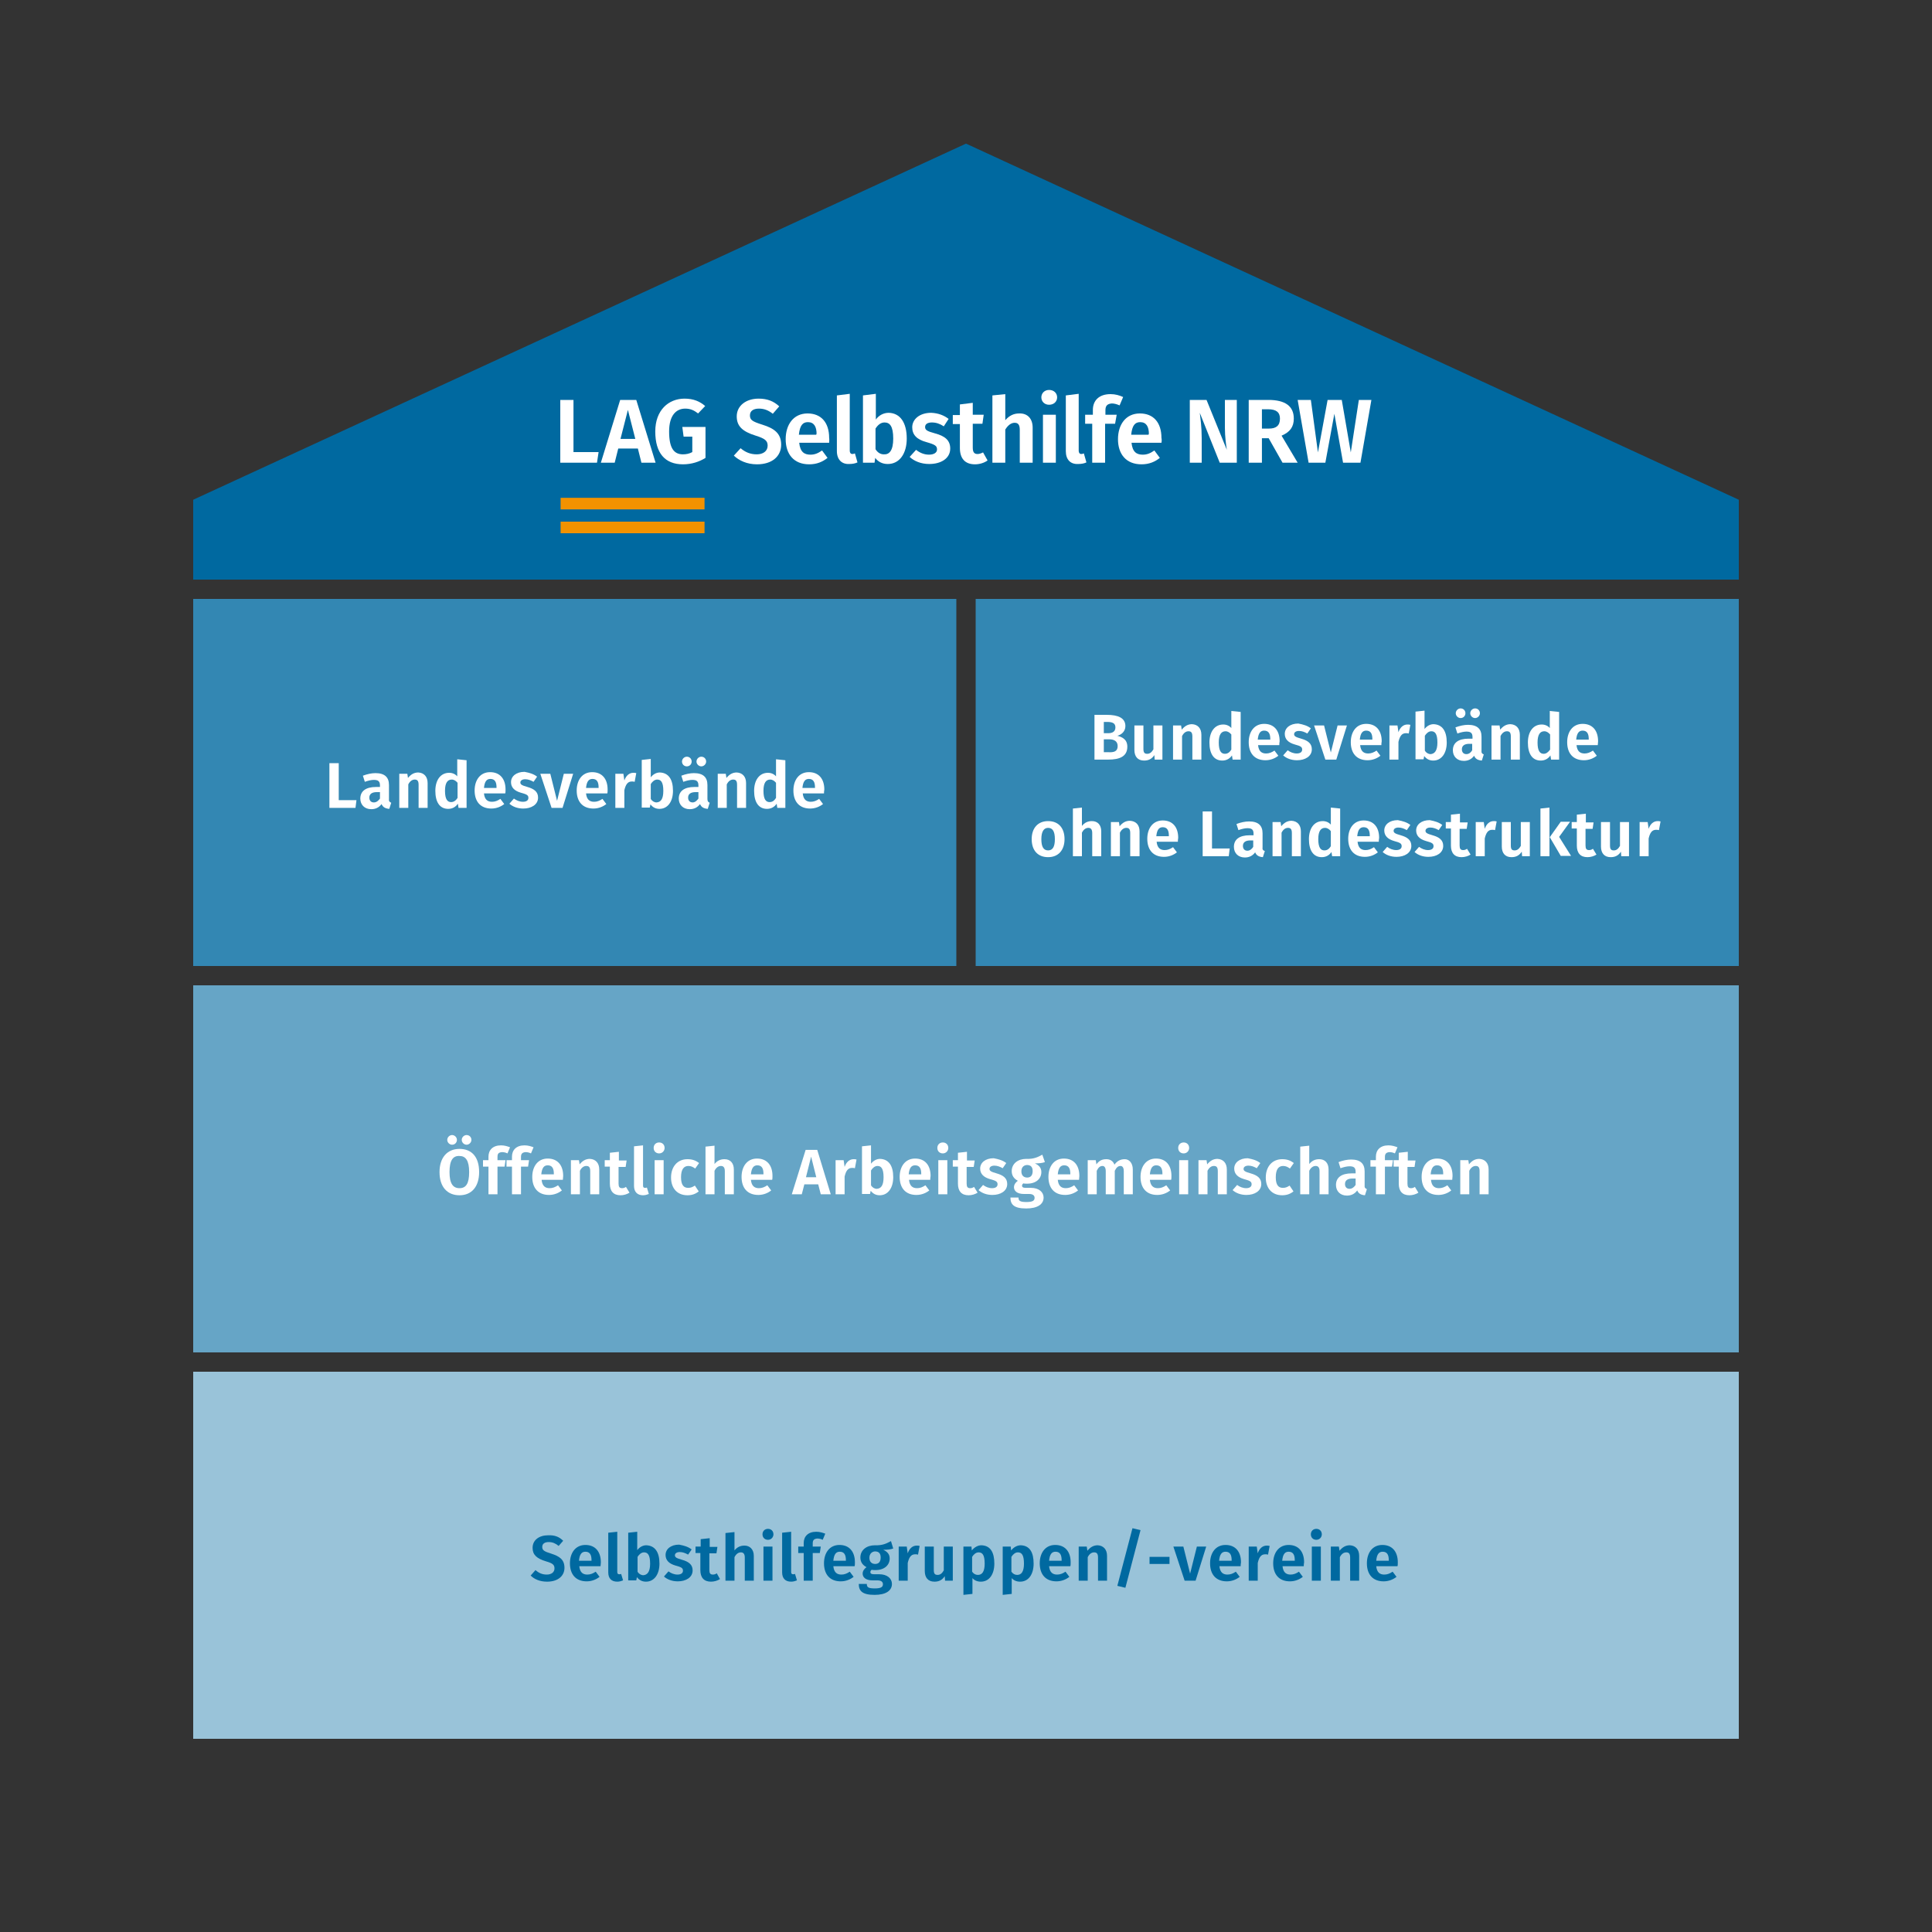 <?xml version="1.0" encoding="utf-8"?>
<!-- Generator: Adobe Illustrator 24.2.0, SVG Export Plug-In . SVG Version: 6.00 Build 0)  -->
<svg version="1.1" id="Ebene_1" xmlns="http://www.w3.org/2000/svg" xmlns:xlink="http://www.w3.org/1999/xlink" x="0px" y="0px"
	 width="600px" height="600px" viewBox="0 0 600 600" enable-background="new 0 0 600 600" xml:space="preserve">
<rect x="0" y="0" width="600" height="600" fill="#333333" stroke="none"/>
<rect x="60" y="426" fill="#99C3D9" width="480" height="114"/>
<rect x="60" y="306" fill="#66A5C6" width="480" height="114"/>
<polygon fill="#0069A0" points="540,180 60,180 60,155.2 300,44.6 540,155.2 "/>
<rect x="60" y="186" fill="#3387B3" width="237" height="114"/>
<rect x="303" y="186" fill="#3387B3" width="237" height="114"/>
<g>
	<g>
		<path fill="#FFFFFF" d="M178.2,140.4h7.7l-0.5,3.3h-11.4v-19.5h4.1V140.4z"/>
		<path fill="#FFFFFF" d="M198.1,139.3H192l-1.1,4.4h-4.3l6-19.5h5l6,19.5h-4.4L198.1,139.3z M197.3,136.3l-2.3-9l-2.3,9H197.3z"/>
		<path fill="#FFFFFF" d="M219,126.1l-2.2,2.3c-1.3-1-2.4-1.5-4-1.5c-2.8,0-5,2.1-5,7.1c0,5.2,1.5,7.1,4.3,7.1c1,0,2-0.2,2.9-0.7
			v-4.8h-2.7l-0.4-3h7.2v9.6c-1.9,1.2-4.3,2-7,2c-5.6,0-8.6-3.5-8.6-10.2c0-6.6,4.1-10.2,9.1-10.2
			C215.4,123.8,217.4,124.7,219,126.1z"/>
		<path fill="#FFFFFF" d="M242,126.2l-2,2.3c-1.4-1.1-2.7-1.6-4.3-1.6c-1.7,0-2.8,0.7-2.8,2.1c0,1.4,0.7,1.9,3.9,2.9
			c3.5,1.1,5.8,2.6,5.8,6.2c0,3.6-2.8,6.1-7.5,6.1c-3.2,0-5.6-1.2-7.2-2.7l2.1-2.3c1.4,1.2,3,1.9,5,1.9c2,0,3.4-1,3.4-2.7
			c0-1.5-0.8-2.2-3.7-3.1c-4.2-1.3-5.9-3-5.9-6c0-3.3,2.9-5.5,6.8-5.5C238.3,123.8,240.3,124.6,242,126.2z"/>
		<path fill="#FFFFFF" d="M257.5,137.5h-9.3c0.3,2.9,1.6,3.7,3.5,3.7c1.3,0,2.3-0.4,3.6-1.3l1.7,2.3c-1.5,1.2-3.3,2-5.7,2
			c-4.8,0-7.3-3.2-7.3-7.8c0-4.5,2.4-8,6.8-8c4.2,0,6.7,2.8,6.7,7.6C257.6,136.4,257.5,137,257.5,137.5z M253.6,134.8
			c0-2.3-0.8-3.7-2.7-3.7c-1.6,0-2.5,1-2.8,3.9h5.4V134.8z"/>
		<path fill="#FFFFFF" d="M259.9,140.1v-17.3l4-0.5V140c0,0.6,0.3,1,0.8,1c0.3,0,0.6-0.1,0.8-0.2l0.8,2.8c-0.6,0.3-1.5,0.5-2.6,0.5
			C261.4,144.2,259.9,142.7,259.9,140.1z"/>
		<path fill="#FFFFFF" d="M281.6,136.2c0,4.6-2.2,7.9-5.9,7.9c-1.7,0-3-0.7-3.9-1.9l-0.2,1.5H268v-20.9l4-0.5v8
			c0.9-1.3,2.4-2.1,4-2.1C279.6,128.3,281.6,131.3,281.6,136.2z M277.4,136.2c0-3.9-1.1-5-2.7-5c-1.2,0-2.1,0.8-2.8,1.9v6.4
			c0.6,1,1.5,1.6,2.6,1.6C276.2,141.2,277.4,139.9,277.4,136.2z"/>
		<path fill="#FFFFFF" d="M294.6,130.1l-1.5,2.3c-1.2-0.8-2.4-1.2-3.7-1.2c-1.3,0-2.1,0.5-2.1,1.4c0,0.9,0.5,1.3,3.1,2
			c3,0.8,4.7,2.1,4.7,4.7c0,3.1-2.9,4.8-6.5,4.8c-2.6,0-4.7-0.9-6.1-2.2l2-2.2c1.1,0.9,2.5,1.5,4,1.5c1.5,0,2.5-0.6,2.5-1.6
			c0-1.1-0.5-1.5-3.3-2.3c-3-0.8-4.4-2.3-4.4-4.6c0-2.5,2.3-4.5,5.9-4.5C291.4,128.3,293.2,129,294.6,130.1z"/>
		<path fill="#FFFFFF" d="M306.7,143c-1.1,0.8-2.6,1.2-3.9,1.2c-3.1,0-4.7-1.8-4.7-5.1v-7.4h-2.2v-2.8h2.2v-3.3l4-0.5v3.7h3.4
			l-0.4,2.8h-3v7.4c0,1.5,0.5,2,1.5,2c0.5,0,1.1-0.2,1.7-0.5L306.7,143z"/>
		<path fill="#FFFFFF" d="M320.7,132.8v10.9h-4v-10.2c0-1.7-0.6-2.2-1.6-2.2c-1.1,0-2.1,0.8-2.9,2.1v10.3h-4v-20.9l4-0.4v8.1
			c1.2-1.4,2.6-2.1,4.3-2.1C319.1,128.3,320.7,130,320.7,132.8z"/>
		<path fill="#FFFFFF" d="M328.3,123.4c0,1.3-1,2.3-2.5,2.3c-1.4,0-2.4-1-2.4-2.3c0-1.3,1-2.3,2.4-2.3
			C327.3,121.1,328.3,122.1,328.3,123.4z M327.9,143.7h-4v-14.9h4V143.7z"/>
		<path fill="#FFFFFF" d="M331,140.1v-17.3l4-0.5V140c0,0.6,0.3,1,0.8,1c0.3,0,0.6-0.1,0.8-0.2l0.8,2.8c-0.6,0.3-1.5,0.5-2.6,0.5
			C332.4,144.2,331,142.7,331,140.1z"/>
		<path fill="#FFFFFF" d="M343.3,127.4v1.4h3.5l-0.5,2.8h-3.1v12.1h-4v-12.1H337v-2.8h2.4v-1.5c0-2.8,1.8-4.9,5.5-4.9
			c1.5,0,2.8,0.4,3.9,0.9l-1.1,2.6c-0.9-0.4-1.7-0.6-2.4-0.6C343.9,125.4,343.3,126,343.3,127.4z"/>
		<path fill="#FFFFFF" d="M360.7,137.5h-9.3c0.3,2.9,1.6,3.7,3.5,3.7c1.3,0,2.3-0.4,3.6-1.3l1.7,2.3c-1.5,1.2-3.3,2-5.7,2
			c-4.8,0-7.3-3.2-7.3-7.8c0-4.5,2.4-8,6.8-8c4.2,0,6.7,2.8,6.7,7.6C360.8,136.4,360.8,137,360.7,137.5z M356.8,134.8
			c0-2.3-0.8-3.7-2.7-3.7c-1.6,0-2.5,1-2.8,3.9h5.4V134.8z"/>
	</g>
	<g>
		<path fill="#FFFFFF" d="M384.1,143.7h-5.3l-6.2-15.5c0.2,1.7,0.6,4.3,0.6,7.9v7.6h-3.7v-19.5h5.2l6.3,15.5c-0.2-1.3-0.6-4-0.6-6.9
			v-8.6h3.7V143.7z"/>
		<path fill="#FFFFFF" d="M394,136.1h-2.1v7.6h-4.1v-19.5h6.1c5.2,0,7.9,1.9,7.9,5.8c0,2.6-1.2,4.2-3.8,5.3l5,8.4h-4.7L394,136.1z
			 M391.9,133.1h2.2c2.2,0,3.4-0.9,3.4-3.1c0-2-1.2-2.9-3.7-2.9h-1.9V133.1z"/>
		<path fill="#FFFFFF" d="M422.5,143.7h-5.4l-2.7-15.2l-2.8,15.2h-5.2l-3.4-19.5h4.1l2.2,16.3l3-16.3h4.4l2.8,16.3l2.5-16.3h3.9
			L422.5,143.7z"/>
	</g>
	<g>
		<g>
			<rect x="174.1" y="154.6" fill="#F39200" width="44.7" height="3.6"/>
		</g>
		<g>
			<rect x="174.1" y="162" fill="#F39200" width="44.7" height="3.6"/>
		</g>
	</g>
</g>
<g>
	<path fill="#FFFFFF" d="M105.2,248.5h5.5l-0.3,2.4h-8.1V237h2.9V248.5z"/>
	<path fill="#FFFFFF" d="M121.5,249.3l-0.6,1.9c-1.2-0.1-2-0.5-2.4-1.5c-0.8,1.1-1.9,1.6-3.2,1.6c-2.1,0-3.4-1.4-3.4-3.3
		c0-2.3,1.7-3.6,4.9-3.6h1.2v-0.5c0-1.3-0.6-1.7-1.9-1.7c-0.7,0-1.7,0.2-2.8,0.6l-0.6-1.9c1.3-0.5,2.7-0.8,3.9-0.8
		c2.9,0,4.2,1.3,4.2,3.7v4.3C120.7,248.8,121,249.1,121.5,249.3z M118,248v-2H117c-1.5,0-2.3,0.6-2.3,1.7c0,0.9,0.5,1.5,1.4,1.5
		C116.9,249.2,117.5,248.7,118,248z"/>
	<path fill="#FFFFFF" d="M132.8,243.2v7.7h-2.8v-7.2c0-1.2-0.4-1.6-1.2-1.6c-0.8,0-1.5,0.5-2,1.5v7.3h-2.8v-10.6h2.5l0.2,1.3
		c0.9-1.1,1.9-1.7,3.2-1.7C131.7,240,132.8,241.2,132.8,243.2z"/>
	<path fill="#FFFFFF" d="M144.9,236.1v14.8h-2.5l-0.2-1.3c-0.6,0.9-1.6,1.6-3,1.6c-2.7,0-4-2.2-4-5.6c0-3.3,1.6-5.6,4.3-5.6
		c1,0,1.9,0.4,2.5,1.1v-5.3L144.9,236.1z M142.1,247.8v-4.7c-0.5-0.6-1.1-1-1.8-1c-1.3,0-2.1,1-2.1,3.5c0,2.7,0.8,3.5,1.9,3.5
		C140.9,249.1,141.6,248.6,142.1,247.8z"/>
	<path fill="#FFFFFF" d="M156.9,246.4h-6.6c0.2,2,1.2,2.6,2.5,2.6c0.9,0,1.7-0.3,2.6-0.9l1.2,1.6c-1,0.8-2.4,1.4-4,1.4
		c-3.4,0-5.2-2.2-5.2-5.6c0-3.2,1.7-5.7,4.8-5.7c3,0,4.8,2,4.8,5.4C157,245.7,157,246.1,156.9,246.4z M154.2,244.5
		c0-1.6-0.5-2.6-1.9-2.6c-1.1,0-1.8,0.7-2,2.8h3.9V244.5z"/>
	<path fill="#FFFFFF" d="M166.8,241.2l-1.1,1.6c-0.9-0.5-1.7-0.8-2.6-0.8c-0.9,0-1.5,0.4-1.5,1c0,0.6,0.4,0.9,2.2,1.4
		c2.1,0.6,3.3,1.5,3.3,3.3c0,2.2-2.1,3.4-4.6,3.4c-1.8,0-3.3-0.6-4.3-1.5l1.4-1.6c0.8,0.6,1.8,1,2.8,1s1.7-0.4,1.7-1.2
		c0-0.8-0.4-1.1-2.3-1.6c-2.1-0.6-3.1-1.7-3.1-3.3c0-1.8,1.6-3.2,4.2-3.2C164.5,240,165.8,240.4,166.8,241.2z"/>
	<path fill="#FFFFFF" d="M174.7,250.9h-3.4l-3.5-10.6h3.1l2.1,8.4l2.1-8.4h2.9L174.7,250.9z"/>
	<path fill="#FFFFFF" d="M188.6,246.4H182c0.2,2,1.2,2.6,2.5,2.6c0.9,0,1.7-0.3,2.6-0.9l1.2,1.6c-1,0.8-2.4,1.4-4,1.4
		c-3.4,0-5.2-2.2-5.2-5.6c0-3.2,1.7-5.7,4.8-5.7c3,0,4.8,2,4.8,5.4C188.7,245.7,188.7,246.1,188.6,246.4z M185.9,244.5
		c0-1.6-0.5-2.6-1.9-2.6c-1.1,0-1.8,0.7-2,2.8h3.9V244.5z"/>
	<path fill="#FFFFFF" d="M197.6,240.1l-0.5,2.7c-0.3-0.1-0.6-0.1-0.9-0.1c-1.3,0-1.9,1-2.3,2.7v5.5h-2.8v-10.6h2.5l0.3,2.1
		c0.5-1.5,1.5-2.4,2.8-2.4C197,240,197.3,240,197.6,240.1z"/>
	<path fill="#FFFFFF" d="M209,245.6c0,3.3-1.6,5.6-4.2,5.6c-1.2,0-2.1-0.5-2.8-1.4l-0.2,1h-2.5v-14.8l2.8-0.3v5.7
		c0.7-0.9,1.7-1.5,2.8-1.5C207.6,240,209,242,209,245.6z M206,245.6c0-2.8-0.8-3.5-1.9-3.5c-0.8,0-1.5,0.6-2,1.4v4.6
		c0.4,0.7,1.1,1.1,1.8,1.1C205.2,249.1,206,248.2,206,245.6z"/>
	<path fill="#FFFFFF" d="M220.4,249.3l-0.6,1.9c-1.2-0.1-2-0.5-2.4-1.5c-0.8,1.1-1.9,1.6-3.2,1.6c-2.1,0-3.4-1.4-3.4-3.3
		c0-2.3,1.7-3.6,4.9-3.6h1.2v-0.5c0-1.3-0.6-1.7-1.9-1.7c-0.7,0-1.7,0.2-2.8,0.6l-0.6-1.9c1.3-0.5,2.7-0.8,3.9-0.8
		c2.9,0,4.2,1.3,4.2,3.7v4.3C219.7,248.8,219.9,249.1,220.4,249.3z M211.8,236.5c0-0.8,0.7-1.5,1.5-1.5c0.9,0,1.5,0.7,1.5,1.5
		s-0.6,1.5-1.5,1.5C212.4,238,211.8,237.3,211.8,236.5z M216.9,248v-2h-0.9c-1.5,0-2.3,0.6-2.3,1.7c0,0.9,0.5,1.5,1.4,1.5
		C215.8,249.2,216.4,248.7,216.9,248z M216.3,236.5c0-0.8,0.7-1.5,1.5-1.5c0.9,0,1.5,0.7,1.5,1.5s-0.7,1.5-1.5,1.5
		C217,238,216.3,237.3,216.3,236.5z"/>
	<path fill="#FFFFFF" d="M231.7,243.2v7.7h-2.8v-7.2c0-1.2-0.4-1.6-1.2-1.6c-0.8,0-1.5,0.5-2,1.5v7.3h-2.8v-10.6h2.5l0.2,1.3
		c0.9-1.1,1.9-1.7,3.2-1.7C230.6,240,231.7,241.2,231.7,243.2z"/>
	<path fill="#FFFFFF" d="M243.9,236.1v14.8h-2.5l-0.2-1.3c-0.6,0.9-1.6,1.6-3,1.6c-2.7,0-4-2.2-4-5.6c0-3.3,1.6-5.6,4.3-5.6
		c1,0,1.9,0.4,2.5,1.1v-5.3L243.9,236.1z M241,247.8v-4.7c-0.5-0.6-1.1-1-1.8-1c-1.3,0-2.1,1-2.1,3.5c0,2.7,0.8,3.5,1.9,3.5
		C239.9,249.1,240.5,248.6,241,247.8z"/>
	<path fill="#FFFFFF" d="M255.9,246.4h-6.6c0.2,2,1.2,2.6,2.5,2.6c0.9,0,1.7-0.3,2.6-0.9l1.2,1.6c-1,0.8-2.4,1.4-4,1.4
		c-3.4,0-5.2-2.2-5.2-5.6c0-3.2,1.7-5.7,4.8-5.7c3,0,4.8,2,4.8,5.4C255.9,245.7,255.9,246.1,255.9,246.4z M253.1,244.5
		c0-1.6-0.5-2.6-1.9-2.6c-1.1,0-1.8,0.7-2,2.8h3.9V244.5z"/>
</g>
<g>
	<path fill="#FFFFFF" d="M148.8,364c0,4.5-2.3,7.2-6.1,7.2s-6.2-2.6-6.2-7.2c0-4.5,2.4-7.2,6.2-7.2S148.8,359.3,148.8,364z
		 M141.9,354c0,0.8-0.6,1.5-1.5,1.5c-0.8,0-1.5-0.7-1.5-1.5s0.7-1.5,1.5-1.5C141.2,352.5,141.9,353.2,141.9,354z M139.6,364
		c0,3.6,1.1,5,3.1,5c2,0,3-1.4,3-5c0-3.6-1.1-5-3-5C140.7,358.9,139.6,360.3,139.6,364z M146.4,354c0,0.8-0.7,1.5-1.5,1.5
		c-0.8,0-1.5-0.7-1.5-1.5s0.7-1.5,1.5-1.5C145.8,352.5,146.4,353.2,146.4,354z"/>
	<path fill="#FFFFFF" d="M154.5,359.3v1h2.5l-0.3,2h-2.2v8.6h-2.8v-8.6h-1.7v-2h1.7v-1.1c0-2,1.3-3.5,3.9-3.5c1.1,0,2,0.3,2.8,0.6
		l-0.8,1.9c-0.6-0.3-1.2-0.4-1.7-0.4C154.8,357.9,154.5,358.3,154.5,359.3z"/>
	<path fill="#FFFFFF" d="M161.8,359.3v1h2.5l-0.3,2h-2.2v8.6h-2.8v-8.6h-1.7v-2h1.7v-1.1c0-2,1.3-3.5,3.9-3.5c1.1,0,2,0.3,2.8,0.6
		l-0.8,1.9c-0.6-0.3-1.2-0.4-1.7-0.4C162.2,357.9,161.8,358.3,161.8,359.3z"/>
	<path fill="#FFFFFF" d="M174.8,366.4h-6.6c0.2,2,1.2,2.6,2.5,2.6c0.9,0,1.7-0.3,2.6-0.9l1.2,1.6c-1,0.8-2.4,1.4-4,1.4
		c-3.4,0-5.2-2.2-5.2-5.6c0-3.2,1.7-5.7,4.8-5.7c3,0,4.8,2,4.8,5.4C174.9,365.7,174.8,366.1,174.8,366.4z M172,364.5
		c0-1.6-0.5-2.6-1.9-2.6c-1.1,0-1.8,0.7-2,2.8h3.9V364.5z"/>
	<path fill="#FFFFFF" d="M186.1,363.2v7.7h-2.8v-7.2c0-1.2-0.4-1.6-1.2-1.6c-0.8,0-1.5,0.5-2,1.5v7.3h-2.8v-10.6h2.5l0.2,1.3
		c0.9-1.1,1.9-1.7,3.2-1.7C185,360,186.1,361.2,186.1,363.2z"/>
	<path fill="#FFFFFF" d="M195.5,370.4c-0.8,0.5-1.8,0.8-2.8,0.8c-2.2,0-3.3-1.3-3.3-3.6v-5.3h-1.6v-2h1.6V358l2.8-0.3v2.7h2.4
		l-0.3,2h-2.2v5.2c0,1,0.3,1.4,1.1,1.4c0.4,0,0.8-0.1,1.2-0.4L195.5,370.4z"/>
	<path fill="#FFFFFF" d="M196.9,368.3v-12.3l2.8-0.3v12.5c0,0.5,0.2,0.7,0.6,0.7c0.2,0,0.4,0,0.6-0.1l0.6,2
		c-0.5,0.2-1.1,0.4-1.8,0.4C198,371.2,196.9,370.2,196.9,368.3z"/>
	<path fill="#FFFFFF" d="M206.4,356.5c0,0.9-0.7,1.7-1.7,1.7s-1.7-0.7-1.7-1.7s0.7-1.7,1.7-1.7S206.4,355.5,206.4,356.5z
		 M206.1,370.9h-2.8v-10.6h2.8V370.9z"/>
	<path fill="#FFFFFF" d="M217.1,361.2l-1.2,1.7c-0.7-0.5-1.3-0.8-2.1-0.8c-1.4,0-2.3,1-2.3,3.5c0,2.5,0.9,3.3,2.2,3.3
		c0.8,0,1.3-0.2,2.1-0.7l1.2,1.8c-1,0.8-2.1,1.2-3.5,1.2c-3.2,0-5.1-2.2-5.1-5.5c0-3.4,2-5.7,5.1-5.7
		C215,360,216.1,360.4,217.1,361.2z"/>
	<path fill="#FFFFFF" d="M227.9,363.2v7.7h-2.8v-7.2c0-1.2-0.5-1.6-1.2-1.6c-0.8,0-1.5,0.5-2,1.5v7.3h-2.8v-14.8l2.8-0.3v5.7
		c0.8-1,1.8-1.5,3.1-1.5C226.8,360,227.9,361.2,227.9,363.2z"/>
	<path fill="#FFFFFF" d="M239.8,366.4h-6.6c0.2,2,1.2,2.6,2.5,2.6c0.9,0,1.7-0.3,2.6-0.9l1.2,1.6c-1,0.8-2.4,1.4-4,1.4
		c-3.4,0-5.2-2.2-5.2-5.6c0-3.2,1.7-5.7,4.8-5.7c3,0,4.8,2,4.8,5.4C239.9,365.7,239.9,366.1,239.8,366.4z M237.1,364.5
		c0-1.6-0.5-2.6-1.9-2.6c-1.1,0-1.8,0.7-2,2.8h3.9V364.5z"/>
	<path fill="#FFFFFF" d="M254.1,367.8h-4.3l-0.8,3.1h-3.1l4.3-13.8h3.6l4.2,13.8h-3.1L254.1,367.8z M253.5,365.6l-1.6-6.4l-1.6,6.4
		H253.5z"/>
	<path fill="#FFFFFF" d="M266,360.1l-0.5,2.7c-0.3-0.1-0.6-0.1-0.9-0.1c-1.3,0-1.9,1-2.3,2.7v5.5h-2.8v-10.6h2.5l0.3,2.1
		c0.5-1.5,1.5-2.4,2.8-2.4C265.4,360,265.7,360,266,360.1z"/>
	<path fill="#FFFFFF" d="M277.4,365.6c0,3.3-1.6,5.6-4.2,5.6c-1.2,0-2.1-0.5-2.8-1.4l-0.2,1h-2.5v-14.8l2.8-0.3v5.7
		c0.7-0.9,1.7-1.5,2.8-1.5C276,360,277.4,362,277.4,365.6z M274.4,365.6c0-2.8-0.8-3.5-1.9-3.5c-0.8,0-1.5,0.6-2,1.4v4.6
		c0.4,0.7,1.1,1.1,1.8,1.1C273.6,369.1,274.4,368.2,274.4,365.6z"/>
	<path fill="#FFFFFF" d="M288.9,366.4h-6.6c0.2,2,1.2,2.6,2.5,2.6c0.9,0,1.7-0.3,2.6-0.9l1.2,1.6c-1,0.8-2.4,1.4-4,1.4
		c-3.4,0-5.2-2.2-5.2-5.6c0-3.2,1.7-5.7,4.8-5.7c3,0,4.8,2,4.8,5.4C288.9,365.7,288.9,366.1,288.9,366.4z M286.1,364.5
		c0-1.6-0.5-2.6-1.9-2.6c-1.1,0-1.8,0.7-2,2.8h3.9V364.5z"/>
	<path fill="#FFFFFF" d="M294.5,356.5c0,0.9-0.7,1.7-1.7,1.7s-1.7-0.7-1.7-1.7s0.7-1.7,1.7-1.7S294.5,355.5,294.5,356.5z
		 M294.2,370.9h-2.8v-10.6h2.8V370.9z"/>
	<path fill="#FFFFFF" d="M303.6,370.4c-0.8,0.5-1.8,0.8-2.8,0.8c-2.2,0-3.3-1.3-3.3-3.6v-5.3h-1.6v-2h1.6V358l2.8-0.3v2.7h2.4
		l-0.3,2h-2.2v5.2c0,1,0.3,1.4,1.1,1.4c0.4,0,0.8-0.1,1.2-0.4L303.6,370.4z"/>
	<path fill="#FFFFFF" d="M312.5,361.2l-1.1,1.6c-0.9-0.5-1.7-0.8-2.6-0.8c-0.9,0-1.5,0.4-1.5,1c0,0.6,0.4,0.9,2.2,1.4
		c2.1,0.6,3.3,1.5,3.3,3.3c0,2.2-2.1,3.4-4.6,3.4c-1.8,0-3.3-0.6-4.3-1.5l1.4-1.6c0.8,0.6,1.8,1,2.8,1s1.7-0.4,1.7-1.2
		c0-0.8-0.4-1.1-2.3-1.6c-2.1-0.6-3.1-1.7-3.1-3.3c0-1.8,1.6-3.2,4.2-3.2C310.2,360,311.5,360.4,312.5,361.2z"/>
	<path fill="#FFFFFF" d="M324.5,360.9c-0.8,0.3-1.8,0.4-3.1,0.4c1.3,0.6,2,1.4,2,2.7c0,2.1-1.7,3.6-4.4,3.6c-0.5,0-0.9,0-1.2-0.1
		c-0.2,0.2-0.4,0.4-0.4,0.7c0,0.4,0.2,0.7,1.2,0.7h1.6c2.4,0,3.9,1.3,3.9,3c0,2.1-1.9,3.4-5.4,3.4c-3.9,0-4.9-1.3-4.9-3.4h2.5
		c0,1,0.4,1.4,2.5,1.4c2,0,2.5-0.5,2.5-1.3c0-0.7-0.5-1.2-1.7-1.2h-1.6c-2.2,0-3.1-1-3.1-2.1c0-0.8,0.5-1.5,1.2-2
		c-1.3-0.7-1.9-1.7-1.9-3c0-2.3,1.9-3.8,4.5-3.8c2.4,0.1,3.7-0.6,5-1.3L324.5,360.9z M317.2,363.8c0,1.2,0.7,1.9,1.8,1.9
		c1.1,0,1.7-0.7,1.7-2c0-1.3-0.6-1.9-1.8-1.9C317.8,361.9,317.2,362.6,317.2,363.8z"/>
	<path fill="#FFFFFF" d="M335.1,366.4h-6.6c0.2,2,1.2,2.6,2.5,2.6c0.9,0,1.7-0.3,2.6-0.9l1.2,1.6c-1,0.8-2.4,1.4-4,1.4
		c-3.4,0-5.2-2.2-5.2-5.6c0-3.2,1.7-5.7,4.8-5.7c3,0,4.8,2,4.8,5.4C335.2,365.7,335.1,366.1,335.1,366.4z M332.4,364.5
		c0-1.6-0.5-2.6-1.9-2.6c-1.1,0-1.8,0.7-2,2.8h3.9V364.5z"/>
	<path fill="#FFFFFF" d="M351.8,363.2v7.7H349v-7.2c0-1.2-0.5-1.6-1-1.6c-0.8,0-1.3,0.5-1.8,1.5v7.3h-2.8v-7.2c0-1.2-0.5-1.6-1-1.6
		c-0.8,0-1.3,0.5-1.8,1.5v7.3h-2.8v-10.6h2.5l0.2,1.3c0.8-1.1,1.7-1.6,3.1-1.6c1.2,0,2.1,0.6,2.5,1.7c0.8-1.1,1.8-1.7,3.2-1.7
		C350.7,360,351.8,361.2,351.8,363.2z"/>
	<path fill="#FFFFFF" d="M363.7,366.4h-6.6c0.2,2,1.2,2.6,2.5,2.6c0.9,0,1.7-0.3,2.6-0.9l1.2,1.6c-1,0.8-2.4,1.4-4,1.4
		c-3.4,0-5.2-2.2-5.2-5.6c0-3.2,1.7-5.7,4.8-5.7c3,0,4.8,2,4.8,5.4C363.8,365.7,363.8,366.1,363.7,366.4z M361,364.5
		c0-1.6-0.5-2.6-1.9-2.6c-1.1,0-1.8,0.7-2,2.8h3.9V364.5z"/>
	<path fill="#FFFFFF" d="M369.3,356.5c0,0.9-0.7,1.7-1.7,1.7s-1.7-0.7-1.7-1.7s0.7-1.7,1.7-1.7S369.3,355.5,369.3,356.5z M369,370.9
		h-2.8v-10.6h2.8V370.9z"/>
	<path fill="#FFFFFF" d="M381,363.2v7.7h-2.8v-7.2c0-1.2-0.4-1.6-1.2-1.6c-0.8,0-1.5,0.5-2,1.5v7.3h-2.8v-10.6h2.5l0.2,1.3
		c0.9-1.1,1.9-1.7,3.2-1.7C379.9,360,381,361.2,381,363.2z"/>
	<path fill="#FFFFFF" d="M391.4,361.2l-1.1,1.6c-0.9-0.5-1.7-0.8-2.6-0.8c-0.9,0-1.5,0.4-1.5,1c0,0.6,0.4,0.9,2.2,1.4
		c2.1,0.6,3.3,1.5,3.3,3.3c0,2.2-2.1,3.4-4.6,3.4c-1.8,0-3.3-0.6-4.3-1.5l1.4-1.6c0.8,0.6,1.8,1,2.8,1s1.7-0.4,1.7-1.2
		c0-0.8-0.4-1.1-2.3-1.6c-2.1-0.6-3.1-1.7-3.1-3.3c0-1.8,1.6-3.2,4.2-3.2C389.1,360,390.4,360.4,391.4,361.2z"/>
	<path fill="#FFFFFF" d="M401.8,361.2l-1.2,1.7c-0.7-0.5-1.3-0.8-2.1-0.8c-1.4,0-2.3,1-2.3,3.5c0,2.5,0.9,3.3,2.2,3.3
		c0.8,0,1.3-0.2,2.1-0.7l1.2,1.8c-1,0.8-2.1,1.2-3.5,1.2c-3.2,0-5.1-2.2-5.1-5.5c0-3.4,2-5.7,5.1-5.7
		C399.7,360,400.8,360.4,401.8,361.2z"/>
	<path fill="#FFFFFF" d="M412.6,363.2v7.7h-2.8v-7.2c0-1.2-0.5-1.6-1.2-1.6c-0.8,0-1.5,0.5-2,1.5v7.3h-2.8v-14.8l2.8-0.3v5.7
		c0.8-1,1.8-1.5,3.1-1.5C411.5,360,412.6,361.2,412.6,363.2z"/>
	<path fill="#FFFFFF" d="M424.5,369.3l-0.6,1.9c-1.2-0.1-2-0.5-2.4-1.5c-0.8,1.1-1.9,1.6-3.2,1.6c-2.1,0-3.4-1.4-3.4-3.3
		c0-2.3,1.7-3.6,4.9-3.6h1.2v-0.5c0-1.3-0.6-1.7-1.9-1.7c-0.7,0-1.7,0.2-2.8,0.6l-0.6-1.9c1.3-0.5,2.7-0.8,3.9-0.8
		c2.9,0,4.2,1.3,4.2,3.7v4.3C423.7,368.8,424,369.1,424.5,369.3z M421,368v-2H420c-1.5,0-2.3,0.6-2.3,1.7c0,0.9,0.5,1.5,1.4,1.5
		C419.9,369.2,420.5,368.7,421,368z"/>
	<path fill="#FFFFFF" d="M430.1,359.3v1h2.5l-0.3,2h-2.2v8.6h-2.8v-8.6h-1.7v-2h1.7v-1.1c0-2,1.3-3.5,3.9-3.5c1.1,0,2,0.3,2.8,0.6
		l-0.8,1.9c-0.6-0.3-1.2-0.4-1.7-0.4C430.5,357.9,430.1,358.3,430.1,359.3z"/>
	<path fill="#FFFFFF" d="M440.5,370.4c-0.8,0.5-1.8,0.8-2.8,0.8c-2.2,0-3.3-1.3-3.3-3.6v-5.3h-1.6v-2h1.6V358l2.8-0.3v2.7h2.4
		l-0.3,2h-2.2v5.2c0,1,0.3,1.4,1.1,1.4c0.4,0,0.8-0.1,1.2-0.4L440.5,370.4z"/>
	<path fill="#FFFFFF" d="M451,366.4h-6.6c0.2,2,1.2,2.6,2.5,2.6c0.9,0,1.7-0.3,2.6-0.9l1.2,1.6c-1,0.8-2.4,1.4-4,1.4
		c-3.4,0-5.2-2.2-5.2-5.6c0-3.2,1.7-5.7,4.8-5.7c3,0,4.8,2,4.8,5.4C451.1,365.7,451,366.1,451,366.4z M448.2,364.5
		c0-1.6-0.5-2.6-1.9-2.6c-1.1,0-1.8,0.7-2,2.8h3.9V364.5z"/>
	<path fill="#FFFFFF" d="M462.3,363.2v7.7h-2.8v-7.2c0-1.2-0.4-1.6-1.2-1.6c-0.8,0-1.5,0.5-2,1.5v7.3h-2.8v-10.6h2.5l0.2,1.3
		c0.9-1.1,1.9-1.7,3.2-1.7C461.2,360,462.3,361.2,462.3,363.2z"/>
</g>
<g>
	<path fill="#0069A0" d="M174.9,478.5l-1.4,1.6c-1-0.8-1.9-1.2-3.1-1.2c-1.2,0-2,0.5-2,1.5c0,1,0.5,1.4,2.8,2.1
		c2.5,0.8,4.1,1.8,4.1,4.4c0,2.5-2,4.3-5.4,4.3c-2.3,0-4-0.8-5.1-1.9l1.5-1.7c1,0.9,2.1,1.4,3.5,1.4c1.4,0,2.4-0.7,2.4-1.9
		c0-1.1-0.5-1.6-2.6-2.2c-3-0.9-4.2-2.1-4.2-4.2c0-2.4,2-3.9,4.8-3.9C172.3,476.7,173.7,477.3,174.9,478.5z"/>
	<path fill="#0069A0" d="M186.5,486.4h-6.6c0.2,2,1.2,2.6,2.5,2.6c0.9,0,1.7-0.3,2.6-0.9l1.2,1.6c-1,0.8-2.4,1.4-4,1.4
		c-3.4,0-5.2-2.2-5.2-5.6c0-3.2,1.7-5.7,4.8-5.7c3,0,4.8,2,4.8,5.4C186.6,485.7,186.5,486.1,186.5,486.4z M183.7,484.5
		c0-1.6-0.5-2.6-1.9-2.6c-1.1,0-1.8,0.7-2,2.8h3.9V484.5z"/>
	<path fill="#0069A0" d="M188.9,488.3v-12.3l2.8-0.3v12.5c0,0.5,0.2,0.7,0.6,0.7c0.2,0,0.4,0,0.6-0.1l0.6,2
		c-0.5,0.2-1.1,0.4-1.8,0.4C189.9,491.2,188.9,490.2,188.9,488.3z"/>
	<path fill="#0069A0" d="M204.8,485.6c0,3.3-1.6,5.6-4.2,5.6c-1.2,0-2.1-0.5-2.8-1.4l-0.2,1h-2.5v-14.8l2.8-0.3v5.7
		c0.7-0.9,1.7-1.5,2.8-1.5C203.4,480,204.8,482,204.8,485.6z M201.9,485.6c0-2.8-0.8-3.5-1.9-3.5c-0.8,0-1.5,0.6-2,1.4v4.6
		c0.4,0.7,1.1,1.1,1.8,1.1C201,489.1,201.9,488.2,201.9,485.6z"/>
	<path fill="#0069A0" d="M214.8,481.2l-1.1,1.6c-0.9-0.5-1.7-0.8-2.6-0.8c-0.9,0-1.5,0.4-1.5,1c0,0.6,0.4,0.9,2.2,1.4
		c2.1,0.6,3.3,1.5,3.3,3.3c0,2.2-2.1,3.4-4.6,3.4c-1.8,0-3.3-0.6-4.3-1.5l1.4-1.6c0.8,0.6,1.8,1,2.8,1s1.7-0.4,1.7-1.2
		c0-0.8-0.4-1.1-2.3-1.6c-2.1-0.6-3.1-1.7-3.1-3.3c0-1.8,1.6-3.2,4.2-3.2C212.5,480,213.8,480.4,214.8,481.2z"/>
	<path fill="#0069A0" d="M223.6,490.4c-0.8,0.5-1.8,0.8-2.8,0.8c-2.2,0-3.3-1.3-3.3-3.6v-5.3H216v-2h1.6V478l2.8-0.3v2.7h2.4l-0.3,2
		h-2.2v5.2c0,1,0.3,1.4,1.1,1.4c0.4,0,0.8-0.1,1.2-0.4L223.6,490.4z"/>
	<path fill="#0069A0" d="M234.1,483.2v7.7h-2.8v-7.2c0-1.2-0.5-1.6-1.2-1.6c-0.8,0-1.5,0.5-2,1.5v7.3h-2.8v-14.8l2.8-0.3v5.7
		c0.8-1,1.8-1.5,3.1-1.5C232.9,480,234.1,481.2,234.1,483.2z"/>
	<path fill="#0069A0" d="M240.2,476.5c0,0.9-0.7,1.7-1.7,1.7s-1.7-0.7-1.7-1.7s0.7-1.7,1.7-1.7S240.2,475.5,240.2,476.5z
		 M239.9,490.9h-2.8v-10.6h2.8V490.9z"/>
	<path fill="#0069A0" d="M242.9,488.3v-12.3l2.8-0.3v12.5c0,0.5,0.2,0.7,0.6,0.7c0.2,0,0.4,0,0.6-0.1l0.6,2
		c-0.5,0.2-1.1,0.4-1.8,0.4C243.9,491.2,242.9,490.2,242.9,488.3z"/>
	<path fill="#0069A0" d="M252.4,479.3v1h2.5l-0.3,2h-2.2v8.6h-2.8v-8.6h-1.7v-2h1.7v-1.1c0-2,1.3-3.5,3.9-3.5c1.1,0,2,0.3,2.8,0.6
		l-0.8,1.9c-0.6-0.3-1.2-0.4-1.7-0.4C252.8,477.9,252.4,478.3,252.4,479.3z"/>
	<path fill="#0069A0" d="M265.4,486.4h-6.6c0.2,2,1.2,2.6,2.5,2.6c0.9,0,1.7-0.3,2.6-0.9l1.2,1.6c-1,0.8-2.4,1.4-4,1.4
		c-3.4,0-5.2-2.2-5.2-5.6c0-3.2,1.7-5.7,4.8-5.7c3,0,4.8,2,4.8,5.4C265.5,485.7,265.5,486.1,265.4,486.4z M262.7,484.5
		c0-1.6-0.5-2.6-1.9-2.6c-1.1,0-1.8,0.7-2,2.8h3.9V484.5z"/>
	<path fill="#0069A0" d="M277.4,480.9c-0.8,0.3-1.8,0.4-3.1,0.4c1.3,0.6,2,1.4,2,2.7c0,2.1-1.7,3.6-4.4,3.6c-0.5,0-0.9,0-1.2-0.1
		c-0.2,0.2-0.4,0.4-0.4,0.7c0,0.4,0.2,0.7,1.2,0.7h1.6c2.4,0,3.9,1.3,3.9,3c0,2.1-1.9,3.4-5.4,3.4c-3.9,0-4.9-1.3-4.9-3.4h2.5
		c0,1,0.4,1.4,2.5,1.4c2,0,2.5-0.5,2.5-1.3c0-0.7-0.5-1.2-1.7-1.2H271c-2.2,0-3.1-1-3.1-2.1c0-0.8,0.5-1.5,1.2-2
		c-1.3-0.7-1.9-1.7-1.9-3c0-2.3,1.9-3.8,4.5-3.8c2.4,0.1,3.7-0.6,5-1.3L277.4,480.9z M270,483.8c0,1.2,0.7,1.9,1.8,1.9
		c1.1,0,1.7-0.7,1.7-2c0-1.3-0.6-1.9-1.8-1.9C270.7,481.9,270,482.6,270,483.8z"/>
	<path fill="#0069A0" d="M285.6,480.1l-0.5,2.7c-0.3-0.1-0.6-0.1-0.9-0.1c-1.3,0-1.9,1-2.3,2.7v5.5h-2.8v-10.6h2.5l0.3,2.1
		c0.5-1.5,1.5-2.4,2.8-2.4C284.9,480,285.3,480,285.6,480.1z"/>
	<path fill="#0069A0" d="M296,490.9h-2.5l-0.1-1.4c-0.8,1.2-1.8,1.7-3.2,1.7c-2,0-3-1.3-3-3.3v-7.6h2.8v7.3c0,1.2,0.4,1.5,1.2,1.5
		s1.4-0.5,1.9-1.4v-7.4h2.8V490.9z"/>
	<path fill="#0069A0" d="M308.8,485.6c0,3.2-1.5,5.6-4.2,5.6c-1.1,0-2-0.4-2.6-1.1v4.9l-2.8,0.3v-15h2.5l0.1,1.2
		c0.9-1.1,2-1.6,3-1.6C307.6,480,308.8,482.1,308.8,485.6z M305.8,485.6c0-2.7-0.7-3.5-1.9-3.5c-0.8,0-1.5,0.6-2,1.4v4.6
		c0.5,0.7,1.1,1,1.8,1C305,489.1,305.8,488.1,305.8,485.6z"/>
	<path fill="#0069A0" d="M321,485.6c0,3.2-1.5,5.6-4.2,5.6c-1.1,0-2-0.4-2.6-1.1v4.9l-2.8,0.3v-15h2.5l0.1,1.2c0.9-1.1,2-1.6,3-1.6
		C319.8,480,321,482.1,321,485.6z M318,485.6c0-2.7-0.7-3.5-1.9-3.5c-0.8,0-1.5,0.6-2,1.4v4.6c0.5,0.7,1.1,1,1.8,1
		C317.2,489.1,318,488.1,318,485.6z"/>
	<path fill="#0069A0" d="M332.4,486.4h-6.6c0.2,2,1.2,2.6,2.5,2.6c0.9,0,1.7-0.3,2.6-0.9l1.2,1.6c-1,0.8-2.4,1.4-4,1.4
		c-3.4,0-5.2-2.2-5.2-5.6c0-3.2,1.7-5.7,4.8-5.7c3,0,4.8,2,4.8,5.4C332.5,485.7,332.5,486.1,332.4,486.4z M329.7,484.5
		c0-1.6-0.5-2.6-1.9-2.6c-1.1,0-1.8,0.7-2,2.8h3.9V484.5z"/>
	<path fill="#0069A0" d="M343.8,483.2v7.7h-2.8v-7.2c0-1.2-0.4-1.6-1.2-1.6c-0.8,0-1.5,0.5-2,1.5v7.3h-2.8v-10.6h2.5l0.2,1.3
		c0.9-1.1,1.9-1.7,3.2-1.7C342.7,480,343.8,481.2,343.8,483.2z"/>
	<path fill="#0069A0" d="M354.2,475.2l-4.7,17.9l-2.5-0.6l4.7-17.9L354.2,475.2z"/>
	<path fill="#0069A0" d="M357,483.5h6.2v2.2H357V483.5z"/>
	<path fill="#0069A0" d="M371.3,490.9h-3.4l-3.5-10.6h3.1l2.1,8.4l2.1-8.4h2.9L371.3,490.9z"/>
	<path fill="#0069A0" d="M385.3,486.4h-6.6c0.2,2,1.2,2.6,2.5,2.6c0.9,0,1.7-0.3,2.6-0.9l1.2,1.6c-1,0.8-2.4,1.4-4,1.4
		c-3.4,0-5.2-2.2-5.2-5.6c0-3.2,1.7-5.7,4.8-5.7c3,0,4.8,2,4.8,5.4C385.3,485.7,385.3,486.1,385.3,486.4z M382.5,484.5
		c0-1.6-0.5-2.6-1.9-2.6c-1.1,0-1.8,0.7-2,2.8h3.9V484.5z"/>
	<path fill="#0069A0" d="M394.3,480.1l-0.5,2.7c-0.3-0.1-0.6-0.1-0.9-0.1c-1.3,0-1.9,1-2.3,2.7v5.5h-2.8v-10.6h2.5l0.3,2.1
		c0.5-1.5,1.5-2.4,2.8-2.4C393.6,480,393.9,480,394.3,480.1z"/>
	<path fill="#0069A0" d="M404.9,486.4h-6.6c0.2,2,1.2,2.6,2.5,2.6c0.9,0,1.7-0.3,2.6-0.9l1.2,1.6c-1,0.8-2.4,1.4-4,1.4
		c-3.4,0-5.2-2.2-5.2-5.6c0-3.2,1.7-5.7,4.8-5.7c3,0,4.8,2,4.8,5.4C404.9,485.7,404.9,486.1,404.9,486.4z M402.1,484.5
		c0-1.6-0.5-2.6-1.9-2.6c-1.1,0-1.8,0.7-2,2.8h3.9V484.5z"/>
	<path fill="#0069A0" d="M410.5,476.5c0,0.9-0.7,1.7-1.7,1.7s-1.7-0.7-1.7-1.7s0.7-1.7,1.7-1.7S410.5,475.5,410.5,476.5z
		 M410.2,490.9h-2.8v-10.6h2.8V490.9z"/>
	<path fill="#0069A0" d="M422.1,483.2v7.7h-2.8v-7.2c0-1.2-0.4-1.6-1.2-1.6c-0.8,0-1.5,0.5-2,1.5v7.3h-2.8v-10.6h2.5l0.2,1.3
		c0.9-1.1,1.9-1.7,3.2-1.7C421,480,422.1,481.2,422.1,483.2z"/>
	<path fill="#0069A0" d="M434,486.4h-6.6c0.2,2,1.2,2.6,2.5,2.6c0.9,0,1.7-0.3,2.6-0.9l1.2,1.6c-1,0.8-2.4,1.4-4,1.4
		c-3.4,0-5.2-2.2-5.2-5.6c0-3.2,1.7-5.7,4.8-5.7c3,0,4.8,2,4.8,5.4C434.1,485.7,434.1,486.1,434,486.4z M431.3,484.5
		c0-1.6-0.5-2.6-1.9-2.6c-1.1,0-1.8,0.7-2,2.8h3.9V484.5z"/>
</g>
<g>
	<path fill="#FFFFFF" d="M350.1,231.9c0,3.1-2.5,4-5.9,4h-4.3V222h3.8c3.6,0,5.8,1,5.8,3.5c0,1.7-1.3,2.7-2.5,3
		C348.5,228.9,350.1,229.6,350.1,231.9z M342.8,224.2v3.5h1.4c1.4,0,2.2-0.6,2.2-1.8c0-1.3-0.9-1.7-2.6-1.7H342.8z M347.1,231.7
		c0-1.5-1.1-2.1-2.6-2.1h-1.7v4h1.4C345.9,233.7,347.1,233.4,347.1,231.7z"/>
	<path fill="#FFFFFF" d="M361.1,235.9h-2.5l-0.1-1.4c-0.8,1.2-1.8,1.7-3.2,1.7c-2,0-3-1.3-3-3.3v-7.6h2.8v7.3c0,1.2,0.4,1.5,1.2,1.5
		s1.4-0.5,1.9-1.4v-7.4h2.8V235.9z"/>
	<path fill="#FFFFFF" d="M373.1,228.2v7.7h-2.8v-7.2c0-1.2-0.4-1.6-1.2-1.6c-0.8,0-1.5,0.5-2,1.5v7.3h-2.8v-10.6h2.5l0.2,1.3
		c0.9-1.1,1.9-1.7,3.2-1.7C372,225,373.1,226.2,373.1,228.2z"/>
	<path fill="#FFFFFF" d="M385.3,221.1v14.8h-2.5l-0.2-1.3c-0.6,0.9-1.6,1.6-3,1.6c-2.7,0-4-2.2-4-5.6c0-3.3,1.6-5.6,4.3-5.6
		c1,0,1.9,0.4,2.5,1.1v-5.3L385.3,221.1z M382.4,232.8v-4.7c-0.5-0.6-1.1-1-1.8-1c-1.3,0-2.1,1-2.1,3.5c0,2.7,0.8,3.5,1.9,3.5
		C381.3,234.1,381.9,233.6,382.4,232.8z"/>
	<path fill="#FFFFFF" d="M397.3,231.4h-6.6c0.2,2,1.2,2.6,2.5,2.6c0.9,0,1.7-0.3,2.6-0.9l1.2,1.6c-1,0.8-2.4,1.4-4,1.4
		c-3.4,0-5.2-2.2-5.2-5.6c0-3.2,1.7-5.7,4.8-5.7c3,0,4.8,2,4.8,5.4C397.3,230.7,397.3,231.1,397.3,231.4z M394.5,229.5
		c0-1.6-0.5-2.6-1.9-2.6c-1.1,0-1.8,0.7-2,2.8h3.9V229.5z"/>
	<path fill="#FFFFFF" d="M407.1,226.2l-1.1,1.6c-0.9-0.5-1.7-0.8-2.6-0.8c-0.9,0-1.5,0.4-1.5,1c0,0.6,0.4,0.9,2.2,1.4
		c2.1,0.6,3.3,1.5,3.3,3.3c0,2.2-2.1,3.4-4.6,3.4c-1.8,0-3.3-0.6-4.3-1.5l1.4-1.6c0.8,0.6,1.8,1,2.8,1s1.7-0.4,1.7-1.2
		c0-0.8-0.4-1.1-2.3-1.6c-2.1-0.6-3.1-1.7-3.1-3.3c0-1.8,1.6-3.2,4.2-3.2C404.8,225,406.1,225.4,407.1,226.2z"/>
	<path fill="#FFFFFF" d="M415,235.9h-3.4l-3.5-10.6h3.1l2.1,8.4l2.1-8.4h2.9L415,235.9z"/>
	<path fill="#FFFFFF" d="M429,231.4h-6.6c0.2,2,1.2,2.6,2.5,2.6c0.9,0,1.7-0.3,2.6-0.9l1.2,1.6c-1,0.8-2.4,1.4-4,1.4
		c-3.4,0-5.2-2.2-5.2-5.6c0-3.2,1.7-5.7,4.8-5.7c3,0,4.8,2,4.8,5.4C429,230.7,429,231.1,429,231.4z M426.2,229.5
		c0-1.6-0.5-2.6-1.9-2.6c-1.1,0-1.8,0.7-2,2.8h3.9V229.5z"/>
	<path fill="#FFFFFF" d="M438,225.1l-0.5,2.7c-0.3-0.1-0.6-0.1-0.9-0.1c-1.3,0-1.9,1-2.3,2.7v5.5h-2.8v-10.6h2.5l0.3,2.1
		c0.5-1.5,1.5-2.4,2.8-2.4C437.3,225,437.6,225,438,225.1z"/>
	<path fill="#FFFFFF" d="M449.3,230.6c0,3.3-1.6,5.6-4.2,5.6c-1.2,0-2.1-0.5-2.8-1.4l-0.2,1h-2.5v-14.8l2.8-0.3v5.7
		c0.7-0.9,1.7-1.5,2.8-1.5C447.9,225,449.3,227,449.3,230.6z M446.4,230.6c0-2.8-0.8-3.5-1.9-3.5c-0.8,0-1.5,0.6-2,1.4v4.6
		c0.4,0.7,1.1,1.1,1.8,1.1C445.5,234.1,446.4,233.2,446.4,230.6z"/>
	<path fill="#FFFFFF" d="M460.8,234.3l-0.6,1.9c-1.2-0.1-2-0.5-2.4-1.5c-0.8,1.1-1.9,1.6-3.2,1.6c-2.1,0-3.4-1.4-3.4-3.3
		c0-2.3,1.7-3.6,4.9-3.6h1.2v-0.5c0-1.3-0.6-1.7-1.9-1.7c-0.7,0-1.7,0.2-2.8,0.6l-0.6-1.9c1.3-0.5,2.7-0.8,3.9-0.8
		c2.9,0,4.2,1.3,4.2,3.7v4.3C460,233.8,460.3,234.1,460.8,234.3z M452.1,221.5c0-0.8,0.7-1.5,1.5-1.5c0.9,0,1.5,0.7,1.5,1.5
		s-0.6,1.5-1.5,1.5C452.8,223,452.1,222.3,452.1,221.5z M457.2,233v-2h-0.9c-1.5,0-2.3,0.6-2.3,1.7c0,0.9,0.5,1.5,1.4,1.5
		C456.2,234.2,456.8,233.7,457.2,233z M456.6,221.5c0-0.8,0.7-1.5,1.5-1.5c0.9,0,1.5,0.7,1.5,1.5s-0.7,1.5-1.5,1.5
		C457.3,223,456.6,222.3,456.6,221.5z"/>
	<path fill="#FFFFFF" d="M472,228.2v7.7h-2.8v-7.2c0-1.2-0.4-1.6-1.2-1.6c-0.8,0-1.5,0.5-2,1.5v7.3h-2.8v-10.6h2.5l0.2,1.3
		c0.9-1.1,1.9-1.7,3.2-1.7C470.9,225,472,226.2,472,228.2z"/>
	<path fill="#FFFFFF" d="M484.2,221.1v14.8h-2.5l-0.2-1.3c-0.6,0.9-1.6,1.6-3,1.6c-2.7,0-4-2.2-4-5.6c0-3.3,1.6-5.6,4.3-5.6
		c1,0,1.9,0.4,2.5,1.1v-5.3L484.2,221.1z M481.4,232.8v-4.7c-0.5-0.6-1.1-1-1.8-1c-1.3,0-2.1,1-2.1,3.5c0,2.7,0.8,3.5,1.9,3.5
		C480.2,234.1,480.8,233.6,481.4,232.8z"/>
	<path fill="#FFFFFF" d="M496.2,231.4h-6.6c0.2,2,1.2,2.6,2.5,2.6c0.9,0,1.7-0.3,2.6-0.9l1.2,1.6c-1,0.8-2.4,1.4-4,1.4
		c-3.4,0-5.2-2.2-5.2-5.6c0-3.2,1.7-5.7,4.8-5.7c3,0,4.8,2,4.8,5.4C496.3,230.7,496.2,231.1,496.2,231.4z M493.4,229.5
		c0-1.6-0.5-2.6-1.9-2.6c-1.1,0-1.8,0.7-2,2.8h3.9V229.5z"/>
	<path fill="#FFFFFF" d="M330.6,260.6c0,3.4-1.9,5.6-5.1,5.6c-3.2,0-5.1-2.1-5.1-5.6c0-3.4,1.9-5.6,5.1-5.6
		C328.7,255,330.6,257.1,330.6,260.6z M323.4,260.6c0,2.4,0.7,3.5,2.1,3.5c1.4,0,2.1-1.1,2.1-3.5c0-2.4-0.7-3.5-2.1-3.5
		C324.2,257.1,323.4,258.2,323.4,260.6z"/>
	<path fill="#FFFFFF" d="M342,258.2v7.7h-2.8v-7.2c0-1.2-0.5-1.6-1.2-1.6c-0.8,0-1.5,0.5-2,1.5v7.3h-2.8v-14.8l2.8-0.3v5.7
		c0.8-1,1.8-1.5,3.1-1.5C340.9,255,342,256.2,342,258.2z"/>
	<path fill="#FFFFFF" d="M353.9,258.2v7.7H351v-7.2c0-1.2-0.4-1.6-1.2-1.6c-0.8,0-1.5,0.5-2,1.5v7.3H345v-10.6h2.5l0.2,1.3
		c0.9-1.1,1.9-1.7,3.2-1.7C352.8,255,353.9,256.2,353.9,258.2z"/>
	<path fill="#FFFFFF" d="M365.8,261.4h-6.6c0.2,2,1.2,2.6,2.5,2.6c0.9,0,1.7-0.3,2.6-0.9l1.2,1.6c-1,0.8-2.4,1.4-4,1.4
		c-3.4,0-5.2-2.2-5.2-5.6c0-3.2,1.7-5.7,4.8-5.7c3,0,4.8,2,4.8,5.4C365.8,260.7,365.8,261.1,365.8,261.4z M363,259.5
		c0-1.6-0.5-2.6-1.9-2.6c-1.1,0-1.8,0.7-2,2.8h3.9V259.5z"/>
	<path fill="#FFFFFF" d="M376.4,263.5h5.5l-0.3,2.4h-8.1V252h2.9V263.5z"/>
	<path fill="#FFFFFF" d="M392.8,264.3l-0.6,1.9c-1.2-0.1-2-0.5-2.4-1.5c-0.8,1.1-1.9,1.6-3.2,1.6c-2.1,0-3.4-1.4-3.4-3.3
		c0-2.3,1.7-3.6,4.9-3.6h1.2v-0.5c0-1.3-0.6-1.7-1.9-1.7c-0.7,0-1.7,0.2-2.8,0.6l-0.6-1.9c1.3-0.5,2.7-0.8,3.9-0.8
		c2.9,0,4.2,1.3,4.2,3.7v4.3C392,263.8,392.2,264.1,392.8,264.3z M389.2,263v-2h-0.9c-1.5,0-2.3,0.6-2.3,1.7c0,0.9,0.5,1.5,1.4,1.5
		C388.1,264.2,388.8,263.7,389.2,263z"/>
	<path fill="#FFFFFF" d="M404,258.2v7.7h-2.8v-7.2c0-1.2-0.4-1.6-1.2-1.6c-0.8,0-1.5,0.5-2,1.5v7.3h-2.8v-10.6h2.5l0.2,1.3
		c0.9-1.1,1.9-1.7,3.2-1.7C402.9,255,404,256.2,404,258.2z"/>
	<path fill="#FFFFFF" d="M416.2,251.1v14.8h-2.5l-0.2-1.3c-0.6,0.9-1.6,1.6-3,1.6c-2.7,0-4-2.2-4-5.6c0-3.3,1.6-5.6,4.3-5.6
		c1,0,1.9,0.4,2.5,1.1v-5.3L416.2,251.1z M413.3,262.8v-4.7c-0.5-0.6-1.1-1-1.8-1c-1.3,0-2.1,1-2.1,3.5c0,2.7,0.8,3.5,1.9,3.5
		C412.2,264.1,412.8,263.6,413.3,262.8z"/>
	<path fill="#FFFFFF" d="M428.2,261.4h-6.6c0.2,2,1.2,2.6,2.5,2.6c0.9,0,1.7-0.3,2.6-0.9l1.2,1.6c-1,0.8-2.4,1.4-4,1.4
		c-3.4,0-5.2-2.2-5.2-5.6c0-3.2,1.7-5.7,4.8-5.7c3,0,4.8,2,4.8,5.4C428.2,260.7,428.2,261.1,428.2,261.4z M425.4,259.5
		c0-1.6-0.5-2.6-1.9-2.6c-1.1,0-1.8,0.7-2,2.8h3.9V259.5z"/>
	<path fill="#FFFFFF" d="M438,256.2l-1.1,1.6c-0.9-0.5-1.7-0.8-2.6-0.8c-0.9,0-1.5,0.4-1.5,1c0,0.6,0.4,0.9,2.2,1.4
		c2.1,0.6,3.3,1.5,3.3,3.3c0,2.2-2.1,3.4-4.6,3.4c-1.8,0-3.3-0.6-4.3-1.5l1.4-1.6c0.8,0.6,1.8,1,2.8,1s1.7-0.4,1.7-1.2
		c0-0.8-0.4-1.1-2.3-1.6c-2.1-0.6-3.1-1.7-3.1-3.3c0-1.8,1.6-3.2,4.2-3.2C435.7,255,437,255.4,438,256.2z"/>
	<path fill="#FFFFFF" d="M447.9,256.2l-1.1,1.6c-0.9-0.5-1.7-0.8-2.6-0.8c-0.9,0-1.5,0.4-1.5,1c0,0.6,0.4,0.9,2.2,1.4
		c2.1,0.6,3.3,1.5,3.3,3.3c0,2.2-2.1,3.4-4.6,3.4c-1.8,0-3.3-0.6-4.3-1.5l1.4-1.6c0.8,0.6,1.8,1,2.8,1s1.7-0.4,1.7-1.2
		c0-0.8-0.4-1.1-2.3-1.6c-2.1-0.6-3.1-1.7-3.1-3.3c0-1.8,1.6-3.2,4.2-3.2C445.6,255,446.9,255.4,447.9,256.2z"/>
	<path fill="#FFFFFF" d="M456.7,265.4c-0.8,0.5-1.8,0.8-2.8,0.8c-2.2,0-3.3-1.3-3.3-3.6v-5.3h-1.6v-2h1.6V253l2.8-0.3v2.7h2.4
		l-0.3,2h-2.2v5.2c0,1,0.3,1.4,1.1,1.4c0.4,0,0.8-0.1,1.2-0.4L456.7,265.4z"/>
	<path fill="#FFFFFF" d="M464.8,255.1l-0.5,2.7c-0.3-0.1-0.6-0.1-0.9-0.1c-1.3,0-1.9,1-2.3,2.7v5.5h-2.8v-10.6h2.5l0.3,2.1
		c0.5-1.5,1.5-2.4,2.8-2.4C464.2,255,464.5,255,464.8,255.1z"/>
	<path fill="#FFFFFF" d="M475.2,265.9h-2.5l-0.1-1.4c-0.8,1.2-1.8,1.7-3.2,1.7c-2,0-3-1.3-3-3.3v-7.6h2.8v7.3c0,1.2,0.4,1.5,1.2,1.5
		s1.4-0.5,1.9-1.4v-7.4h2.8V265.9z"/>
	<path fill="#FFFFFF" d="M481.2,265.9h-2.8v-14.8l2.8-0.3V265.9z M484.2,259.9l3.7,5.9h-3.2l-3.4-5.8l3.4-4.8h2.9L484.2,259.9z"/>
	<path fill="#FFFFFF" d="M495.8,265.4c-0.8,0.5-1.8,0.8-2.8,0.8c-2.2,0-3.3-1.3-3.3-3.6v-5.3h-1.6v-2h1.6V253l2.8-0.3v2.7h2.4
		l-0.3,2h-2.2v5.2c0,1,0.3,1.4,1.1,1.4c0.4,0,0.8-0.1,1.2-0.4L495.8,265.4z"/>
	<path fill="#FFFFFF" d="M506,265.9h-2.5l-0.1-1.4c-0.8,1.2-1.8,1.7-3.2,1.7c-2,0-3-1.3-3-3.3v-7.6h2.8v7.3c0,1.2,0.4,1.5,1.2,1.5
		s1.4-0.5,1.9-1.4v-7.4h2.8V265.9z"/>
	<path fill="#FFFFFF" d="M515.7,255.1l-0.5,2.7c-0.3-0.1-0.6-0.1-0.9-0.1c-1.3,0-1.9,1-2.3,2.7v5.5h-2.8v-10.6h2.5l0.3,2.1
		c0.5-1.5,1.5-2.4,2.8-2.4C515,255,515.3,255,515.7,255.1z"/>
</g>
</svg>
